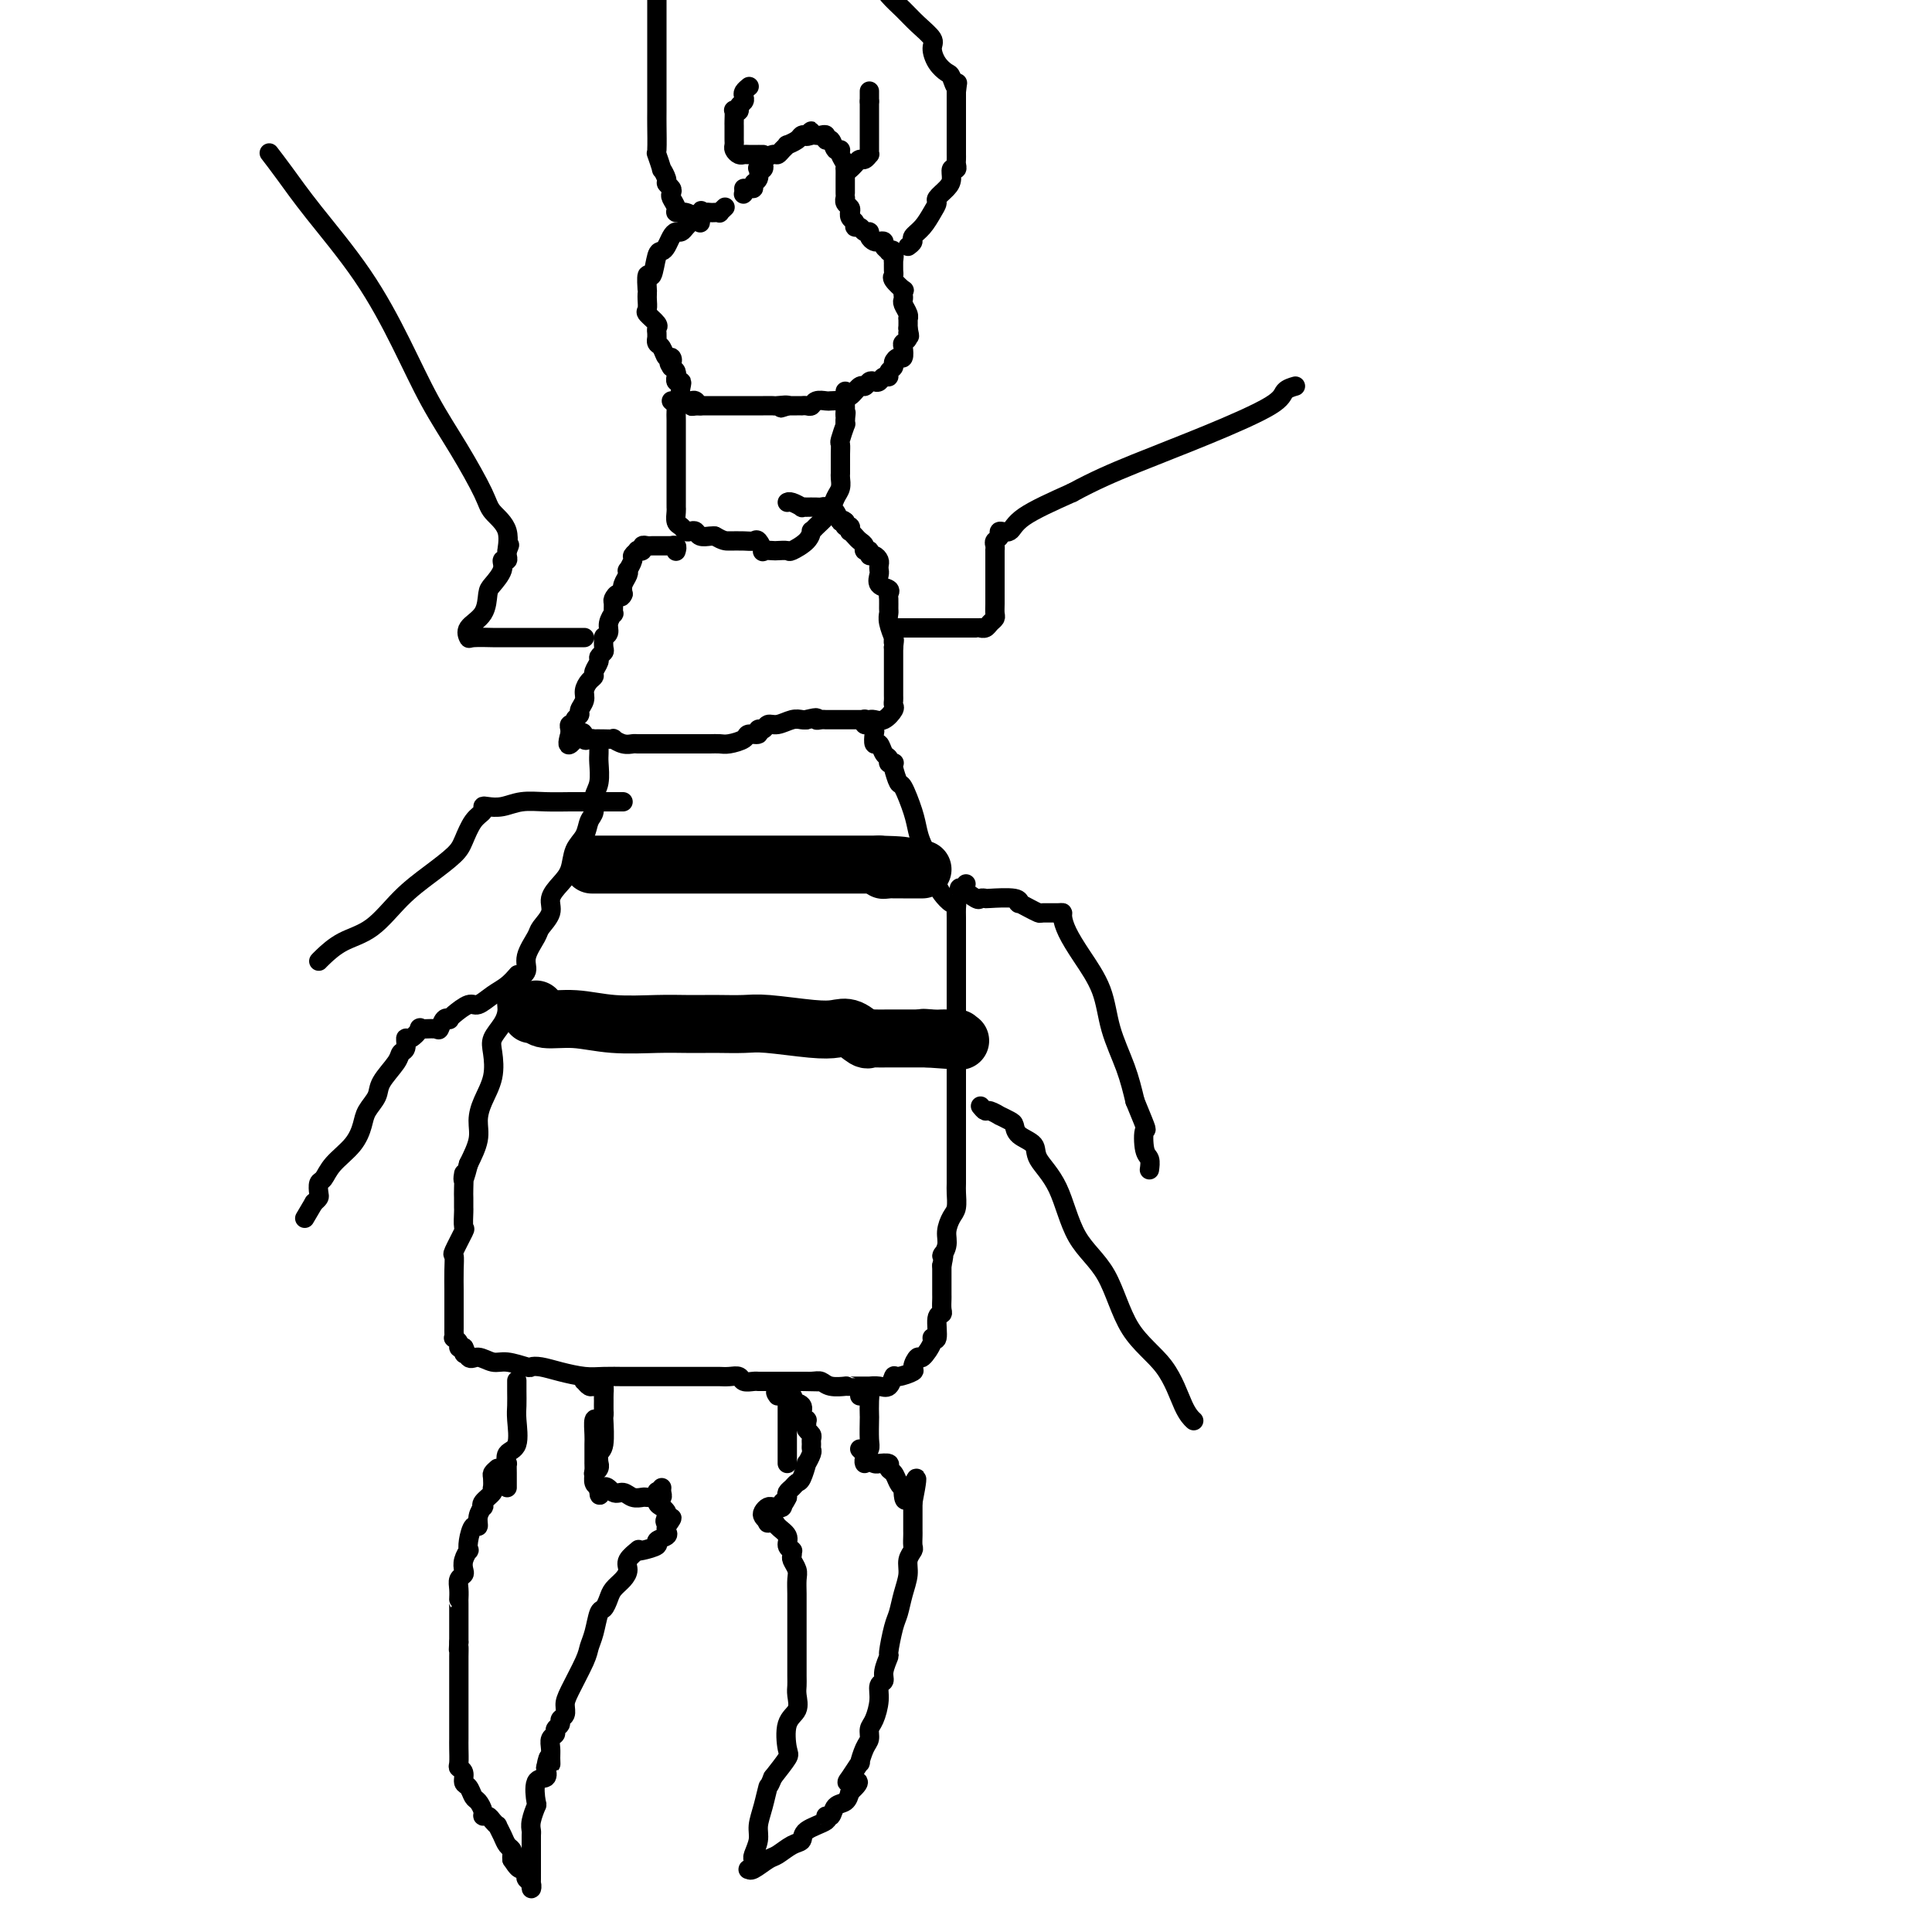<svg viewBox='0 0 400 400' version='1.1' xmlns='http://www.w3.org/2000/svg' xmlns:xlink='http://www.w3.org/1999/xlink'><g fill='none' stroke='#000000' stroke-width='4' stroke-linecap='round' stroke-linejoin='round'><path d='M154,39c0.022,0.390 0.043,0.781 0,1c-0.043,0.219 -0.151,0.267 0,0c0.151,-0.267 0.563,-0.850 1,-1c0.437,-0.150 0.901,0.131 1,0c0.099,-0.131 -0.166,-0.675 0,-1c0.166,-0.325 0.763,-0.430 1,-1c0.237,-0.570 0.114,-1.606 0,-2c-0.114,-0.394 -0.220,-0.148 0,0c0.220,0.148 0.766,0.198 1,0c0.234,-0.198 0.156,-0.644 0,-1c-0.156,-0.356 -0.391,-0.621 0,-1c0.391,-0.379 1.410,-0.871 2,-1c0.590,-0.129 0.753,0.106 1,0c0.247,-0.106 0.577,-0.554 1,-1c0.423,-0.446 0.939,-0.890 1,-1c0.061,-0.110 -0.334,0.115 0,0c0.334,-0.115 1.398,-0.569 2,-1c0.602,-0.431 0.744,-0.837 1,-1c0.256,-0.163 0.628,-0.081 1,0'/><path d='M167,28c1.964,-1.702 0.372,-0.457 0,0c-0.372,0.457 0.474,0.127 1,0c0.526,-0.127 0.733,-0.050 1,0c0.267,0.050 0.596,0.074 1,0c0.404,-0.074 0.883,-0.245 1,0c0.117,0.245 -0.127,0.905 0,1c0.127,0.095 0.626,-0.374 1,0c0.374,0.374 0.622,1.593 1,2c0.378,0.407 0.886,0.002 1,0c0.114,-0.002 -0.166,0.399 0,1c0.166,0.601 0.776,1.403 1,2c0.224,0.597 0.060,0.990 0,1c-0.060,0.010 -0.016,-0.361 0,0c0.016,0.361 0.005,1.455 0,2c-0.005,0.545 -0.002,0.541 0,1c0.002,0.459 0.004,1.380 0,2c-0.004,0.620 -0.015,0.940 0,1c0.015,0.060 0.056,-0.138 0,0c-0.056,0.138 -0.207,0.614 0,1c0.207,0.386 0.774,0.682 1,1c0.226,0.318 0.113,0.659 0,1'/><path d='M176,44c0.172,1.498 0.102,0.243 0,0c-0.102,-0.243 -0.235,0.527 0,1c0.235,0.473 0.837,0.648 1,1c0.163,0.352 -0.115,0.882 0,1c0.115,0.118 0.622,-0.175 1,0c0.378,0.175 0.626,0.818 1,1c0.374,0.182 0.875,-0.095 1,0c0.125,0.095 -0.125,0.564 0,1c0.125,0.436 0.626,0.838 1,1c0.374,0.162 0.621,0.082 1,0c0.379,-0.082 0.890,-0.168 1,0c0.110,0.168 -0.181,0.589 0,1c0.181,0.411 0.833,0.812 1,1c0.167,0.188 -0.152,0.162 0,0c0.152,-0.162 0.773,-0.461 1,0c0.227,0.461 0.059,1.680 0,2c-0.059,0.320 -0.008,-0.260 0,0c0.008,0.260 -0.026,1.361 0,2c0.026,0.639 0.112,0.815 0,1c-0.112,0.185 -0.422,0.378 0,1c0.422,0.622 1.576,1.671 2,2c0.424,0.329 0.117,-0.063 0,0c-0.117,0.063 -0.046,0.581 0,1c0.046,0.419 0.065,0.738 0,1c-0.065,0.262 -0.213,0.468 0,1c0.213,0.532 0.789,1.390 1,2c0.211,0.610 0.057,0.972 0,1c-0.057,0.028 -0.016,-0.278 0,0c0.016,0.278 0.008,1.139 0,2'/><path d='M188,68c0.603,2.655 0.110,1.294 0,1c-0.110,-0.294 0.164,0.481 0,1c-0.164,0.519 -0.766,0.783 -1,1c-0.234,0.217 -0.100,0.387 0,1c0.100,0.613 0.166,1.670 0,2c-0.166,0.330 -0.566,-0.065 -1,0c-0.434,0.065 -0.904,0.591 -1,1c-0.096,0.409 0.182,0.702 0,1c-0.182,0.298 -0.822,0.602 -1,1c-0.178,0.398 0.107,0.890 0,1c-0.107,0.110 -0.606,-0.162 -1,0c-0.394,0.162 -0.682,0.759 -1,1c-0.318,0.241 -0.666,0.125 -1,0c-0.334,-0.125 -0.654,-0.259 -1,0c-0.346,0.259 -0.719,0.910 -1,1c-0.281,0.090 -0.469,-0.382 -1,0c-0.531,0.382 -1.403,1.619 -2,2c-0.597,0.381 -0.918,-0.094 -1,0c-0.082,0.094 0.077,0.756 0,1c-0.077,0.244 -0.388,0.069 -1,0c-0.612,-0.069 -1.526,-0.033 -2,0c-0.474,0.033 -0.509,0.061 -1,0c-0.491,-0.061 -1.437,-0.213 -2,0c-0.563,0.213 -0.742,0.789 -1,1c-0.258,0.211 -0.594,0.057 -1,0c-0.406,-0.057 -0.882,-0.015 -1,0c-0.118,0.015 0.123,0.004 0,0c-0.123,-0.004 -0.610,-0.001 -1,0c-0.390,0.001 -0.683,0.000 -1,0c-0.317,-0.000 -0.659,-0.000 -1,0'/><path d='M163,84c-2.980,0.928 -0.430,0.249 0,0c0.430,-0.249 -1.261,-0.067 -2,0c-0.739,0.067 -0.526,0.018 -1,0c-0.474,-0.018 -1.637,-0.005 -2,0c-0.363,0.005 0.072,0.001 0,0c-0.072,-0.001 -0.653,-0.000 -1,0c-0.347,0.000 -0.460,0.000 -1,0c-0.540,-0.000 -1.506,-0.000 -2,0c-0.494,0.000 -0.514,0.000 -1,0c-0.486,-0.000 -1.436,-0.000 -2,0c-0.564,0.000 -0.743,0.000 -1,0c-0.257,-0.000 -0.594,-0.000 -1,0c-0.406,0.000 -0.883,0.000 -1,0c-0.117,-0.000 0.126,-0.000 0,0c-0.126,0.000 -0.621,0.000 -1,0c-0.379,-0.000 -0.640,-0.000 -1,0c-0.360,0.000 -0.817,0.000 -1,0c-0.183,-0.000 -0.091,-0.000 0,0'/><path d='M145,84c-3.023,0.061 -1.579,0.213 -1,0c0.579,-0.213 0.295,-0.791 0,-1c-0.295,-0.209 -0.601,-0.048 -1,0c-0.399,0.048 -0.890,-0.016 -1,0c-0.110,0.016 0.163,0.110 0,0c-0.163,-0.110 -0.762,-0.426 -1,-1c-0.238,-0.574 -0.117,-1.407 0,-2c0.117,-0.593 0.228,-0.946 0,-1c-0.228,-0.054 -0.796,0.193 -1,0c-0.204,-0.193 -0.044,-0.825 0,-1c0.044,-0.175 -0.027,0.107 0,0c0.027,-0.107 0.150,-0.602 0,-1c-0.150,-0.398 -0.575,-0.699 -1,-1'/><path d='M139,76c-0.941,-1.396 -0.294,-0.884 0,-1c0.294,-0.116 0.237,-0.858 0,-1c-0.237,-0.142 -0.652,0.317 -1,0c-0.348,-0.317 -0.629,-1.408 -1,-2c-0.371,-0.592 -0.832,-0.684 -1,-1c-0.168,-0.316 -0.043,-0.857 0,-1c0.043,-0.143 0.004,0.112 0,0c-0.004,-0.112 0.027,-0.592 0,-1c-0.027,-0.408 -0.112,-0.743 0,-1c0.112,-0.257 0.422,-0.436 0,-1c-0.422,-0.564 -1.577,-1.515 -2,-2c-0.423,-0.485 -0.113,-0.505 0,-1c0.113,-0.495 0.029,-1.466 0,-2c-0.029,-0.534 -0.005,-0.633 0,-1c0.005,-0.367 -0.010,-1.002 0,-1c0.010,0.002 0.044,0.642 0,0c-0.044,-0.642 -0.167,-2.566 0,-3c0.167,-0.434 0.622,0.623 1,0c0.378,-0.623 0.679,-2.927 1,-4c0.321,-1.073 0.663,-0.914 1,-1c0.337,-0.086 0.668,-0.418 1,-1c0.332,-0.582 0.666,-1.413 1,-2c0.334,-0.587 0.667,-0.931 1,-1c0.333,-0.069 0.667,0.136 1,0c0.333,-0.136 0.667,-0.614 1,-1c0.333,-0.386 0.667,-0.682 1,-1c0.333,-0.318 0.667,-0.659 1,-1'/><path d='M144,45c1.726,-2.083 1.041,-1.290 1,-1c-0.041,0.290 0.562,0.079 1,0c0.438,-0.079 0.709,-0.025 1,0c0.291,0.025 0.600,0.020 1,0c0.400,-0.020 0.891,-0.057 1,0c0.109,0.057 -0.163,0.208 0,0c0.163,-0.208 0.761,-0.774 1,-1c0.239,-0.226 0.120,-0.113 0,0'/><path d='M158,32c-0.477,0.000 -0.954,0.001 -1,0c-0.046,-0.001 0.338,-0.003 0,0c-0.338,0.003 -1.397,0.012 -2,0c-0.603,-0.012 -0.750,-0.045 -1,0c-0.250,0.045 -0.603,0.167 -1,0c-0.397,-0.167 -0.838,-0.622 -1,-1c-0.162,-0.378 -0.043,-0.679 0,-1c0.043,-0.321 0.012,-0.662 0,-1c-0.012,-0.338 -0.003,-0.672 0,-1c0.003,-0.328 -0.000,-0.648 0,-1c0.000,-0.352 0.004,-0.734 0,-1c-0.004,-0.266 -0.016,-0.414 0,-1c0.016,-0.586 0.061,-1.610 0,-2c-0.061,-0.390 -0.226,-0.146 0,0c0.226,0.146 0.844,0.194 1,0c0.156,-0.194 -0.151,-0.630 0,-1c0.151,-0.370 0.759,-0.674 1,-1c0.241,-0.326 0.116,-0.675 0,-1c-0.116,-0.325 -0.224,-0.626 0,-1c0.224,-0.374 0.778,-0.821 1,-1c0.222,-0.179 0.111,-0.089 0,0'/><path d='M176,35c-0.089,0.081 -0.178,0.161 0,0c0.178,-0.161 0.622,-0.565 1,-1c0.378,-0.435 0.690,-0.903 1,-1c0.310,-0.097 0.619,0.177 1,0c0.381,-0.177 0.834,-0.806 1,-1c0.166,-0.194 0.044,0.045 0,0c-0.044,-0.045 -0.012,-0.374 0,-1c0.012,-0.626 0.003,-1.548 0,-2c-0.003,-0.452 -0.001,-0.435 0,-1c0.001,-0.565 0.000,-1.712 0,-2c-0.000,-0.288 -0.000,0.284 0,0c0.000,-0.284 0.000,-1.423 0,-2c-0.000,-0.577 -0.000,-0.594 0,-1c0.000,-0.406 0.000,-1.203 0,-2'/><path d='M180,21c0.000,-1.714 0.000,-1.000 0,-1c0.000,-0.000 0.000,-0.714 0,-1c0.000,-0.286 0.000,-0.143 0,0'/><path d='M188,51c0.470,-0.350 0.939,-0.699 1,-1c0.061,-0.301 -0.287,-0.552 0,-1c0.287,-0.448 1.208,-1.093 2,-2c0.792,-0.907 1.456,-2.077 2,-3c0.544,-0.923 0.968,-1.600 1,-2c0.032,-0.400 -0.327,-0.523 0,-1c0.327,-0.477 1.342,-1.308 2,-2c0.658,-0.692 0.961,-1.246 1,-2c0.039,-0.754 -0.186,-1.709 0,-2c0.186,-0.291 0.782,0.080 1,0c0.218,-0.080 0.058,-0.613 0,-1c-0.058,-0.387 -0.016,-0.628 0,-1c0.016,-0.372 0.004,-0.876 0,-1c-0.004,-0.124 -0.001,0.133 0,0c0.001,-0.133 0.000,-0.655 0,-1c-0.000,-0.345 -0.000,-0.512 0,-1c0.000,-0.488 0.000,-1.297 0,-2c-0.000,-0.703 -0.000,-1.301 0,-2c0.000,-0.699 0.000,-1.499 0,-2c-0.000,-0.501 -0.000,-0.701 0,-1c0.000,-0.299 0.000,-0.696 0,-1c-0.000,-0.304 -0.000,-0.515 0,-1c0.000,-0.485 0.000,-1.242 0,-2'/><path d='M198,19c0.361,-3.210 0.264,-1.234 0,-1c-0.264,0.234 -0.695,-1.273 -1,-2c-0.305,-0.727 -0.483,-0.673 -1,-1c-0.517,-0.327 -1.373,-1.035 -2,-2c-0.627,-0.965 -1.025,-2.187 -1,-3c0.025,-0.813 0.474,-1.218 0,-2c-0.474,-0.782 -1.869,-1.942 -3,-3c-1.131,-1.058 -1.997,-2.016 -3,-3c-1.003,-0.984 -2.144,-1.996 -3,-3c-0.856,-1.004 -1.428,-2.002 -2,-3'/><path d='M145,46c-0.019,0.122 -0.037,0.243 0,0c0.037,-0.243 0.130,-0.852 0,-1c-0.130,-0.148 -0.483,0.164 -1,0c-0.517,-0.164 -1.196,-0.803 -2,-1c-0.804,-0.197 -1.731,0.050 -2,0c-0.269,-0.050 0.120,-0.395 0,-1c-0.120,-0.605 -0.749,-1.470 -1,-2c-0.251,-0.530 -0.124,-0.725 0,-1c0.124,-0.275 0.244,-0.631 0,-1c-0.244,-0.369 -0.854,-0.751 -1,-1c-0.146,-0.249 0.171,-0.363 0,-1c-0.171,-0.637 -0.830,-1.796 -1,-2c-0.170,-0.204 0.151,0.545 0,0c-0.151,-0.545 -0.772,-2.386 -1,-3c-0.228,-0.614 -0.061,-0.001 0,-1c0.061,-0.999 0.016,-3.610 0,-5c-0.016,-1.390 -0.004,-1.558 0,-3c0.004,-1.442 0.001,-4.157 0,-6c-0.001,-1.843 -0.000,-2.814 0,-5c0.000,-2.186 0.000,-5.589 0,-8c-0.000,-2.411 -0.000,-3.832 0,-5c0.000,-1.168 0.000,-2.084 0,-3'/><path d='M139,83c0.423,0.351 0.845,0.702 1,1c0.155,0.298 0.041,0.542 0,1c-0.041,0.458 -0.011,1.131 0,2c0.011,0.869 0.003,1.935 0,3c-0.003,1.065 -0.001,2.130 0,3c0.001,0.870 0.000,1.547 0,2c-0.000,0.453 -0.000,0.684 0,1c0.000,0.316 0.000,0.718 0,1c-0.000,0.282 0.000,0.442 0,1c-0.000,0.558 -0.000,1.512 0,2c0.000,0.488 0.000,0.511 0,1c-0.000,0.489 -0.001,1.444 0,2c0.001,0.556 0.003,0.712 0,1c-0.003,0.288 -0.012,0.708 0,1c0.012,0.292 0.045,0.457 0,1c-0.045,0.543 -0.166,1.465 0,2c0.166,0.535 0.621,0.683 1,1c0.379,0.317 0.683,0.803 1,1c0.317,0.197 0.649,0.105 1,0c0.351,-0.105 0.723,-0.224 1,0c0.277,0.224 0.459,0.791 1,1c0.541,0.209 1.440,0.060 2,0c0.560,-0.060 0.780,-0.030 1,0'/><path d='M148,111c1.765,1.002 2.176,1.008 3,1c0.824,-0.008 2.061,-0.030 3,0c0.939,0.030 1.579,0.113 2,0c0.421,-0.113 0.622,-0.423 1,0c0.378,0.423 0.932,1.577 1,2c0.068,0.423 -0.349,0.115 0,0c0.349,-0.115 1.463,-0.036 2,0c0.537,0.036 0.498,0.030 1,0c0.502,-0.030 1.546,-0.085 2,0c0.454,0.085 0.320,0.308 1,0c0.680,-0.308 2.176,-1.147 3,-2c0.824,-0.853 0.978,-1.720 1,-2c0.022,-0.280 -0.086,0.026 0,0c0.086,-0.026 0.366,-0.384 1,-1c0.634,-0.616 1.623,-1.492 2,-2c0.377,-0.508 0.143,-0.650 0,-1c-0.143,-0.350 -0.196,-0.910 0,-1c0.196,-0.090 0.641,0.288 1,0c0.359,-0.288 0.632,-1.243 1,-2c0.368,-0.757 0.831,-1.317 1,-2c0.169,-0.683 0.045,-1.488 0,-2c-0.045,-0.512 -0.012,-0.731 0,-1c0.012,-0.269 0.004,-0.587 0,-1c-0.004,-0.413 -0.002,-0.920 0,-1c0.002,-0.080 0.004,0.268 0,0c-0.004,-0.268 -0.015,-1.153 0,-2c0.015,-0.847 0.057,-1.655 0,-2c-0.057,-0.345 -0.211,-0.226 0,-1c0.211,-0.774 0.788,-2.439 1,-3c0.212,-0.561 0.061,-0.017 0,0c-0.061,0.017 -0.030,-0.491 0,-1'/><path d='M175,87c0.309,-2.653 0.083,-1.284 0,-1c-0.083,0.284 -0.022,-0.515 0,-1c0.022,-0.485 0.006,-0.655 0,-1c-0.006,-0.345 -0.002,-0.863 0,-1c0.002,-0.137 0.000,0.108 0,0c-0.000,-0.108 -0.000,-0.567 0,-1c0.000,-0.433 0.000,-0.838 0,-1c-0.000,-0.162 -0.000,-0.081 0,0'/><path d='M140,114c-0.034,0.113 -0.068,0.226 0,0c0.068,-0.226 0.239,-0.793 0,-1c-0.239,-0.207 -0.886,-0.056 -1,0c-0.114,0.056 0.306,0.015 0,0c-0.306,-0.015 -1.339,-0.004 -2,0c-0.661,0.004 -0.952,-0.000 -1,0c-0.048,0.000 0.146,0.004 0,0c-0.146,-0.004 -0.632,-0.015 -1,0c-0.368,0.015 -0.619,0.056 -1,0c-0.381,-0.056 -0.891,-0.208 -1,0c-0.109,0.208 0.182,0.775 0,1c-0.182,0.225 -0.837,0.106 -1,0c-0.163,-0.106 0.166,-0.201 0,0c-0.166,0.201 -0.828,0.697 -1,1c-0.172,0.303 0.146,0.413 0,1c-0.146,0.587 -0.757,1.652 -1,2c-0.243,0.348 -0.117,-0.020 0,0c0.117,0.020 0.224,0.428 0,1c-0.224,0.572 -0.778,1.306 -1,2c-0.222,0.694 -0.111,1.347 0,2'/><path d='M129,123c-0.475,1.184 -0.662,0.144 -1,0c-0.338,-0.144 -0.827,0.608 -1,1c-0.173,0.392 -0.031,0.423 0,1c0.031,0.577 -0.048,1.699 0,2c0.048,0.301 0.223,-0.220 0,0c-0.223,0.220 -0.844,1.182 -1,2c-0.156,0.818 0.154,1.494 0,2c-0.154,0.506 -0.772,0.842 -1,1c-0.228,0.158 -0.065,0.137 0,0c0.065,-0.137 0.033,-0.388 0,0c-0.033,0.388 -0.065,1.417 0,2c0.065,0.583 0.228,0.720 0,1c-0.228,0.280 -0.849,0.704 -1,1c-0.151,0.296 0.166,0.463 0,1c-0.166,0.537 -0.814,1.442 -1,2c-0.186,0.558 0.090,0.769 0,1c-0.090,0.231 -0.545,0.482 -1,1c-0.455,0.518 -0.911,1.304 -1,2c-0.089,0.696 0.187,1.301 0,2c-0.187,0.699 -0.839,1.493 -1,2c-0.161,0.507 0.167,0.727 0,1c-0.167,0.273 -0.829,0.598 -1,1c-0.171,0.402 0.150,0.881 0,1c-0.150,0.119 -0.771,-0.122 -1,0c-0.229,0.122 -0.065,0.606 0,1c0.065,0.394 0.033,0.697 0,1'/><path d='M118,152c-1.298,4.426 0.957,0.990 2,0c1.043,-0.990 0.873,0.467 1,1c0.127,0.533 0.550,0.143 1,0c0.450,-0.143 0.928,-0.039 1,0c0.072,0.039 -0.262,0.014 0,0c0.262,-0.014 1.121,-0.018 2,0c0.879,0.018 1.779,0.057 2,0c0.221,-0.057 -0.236,-0.212 0,0c0.236,0.212 1.165,0.789 2,1c0.835,0.211 1.575,0.057 2,0c0.425,-0.057 0.534,-0.015 1,0c0.466,0.015 1.289,0.004 2,0c0.711,-0.004 1.311,-0.001 2,0c0.689,0.001 1.469,0.000 2,0c0.531,-0.000 0.814,-0.000 1,0c0.186,0.000 0.277,-0.000 1,0c0.723,0.000 2.079,0.001 3,0c0.921,-0.001 1.406,-0.003 2,0c0.594,0.003 1.295,0.011 2,0c0.705,-0.011 1.412,-0.040 2,0c0.588,0.040 1.057,0.150 2,0c0.943,-0.150 2.361,-0.561 3,-1c0.639,-0.439 0.499,-0.906 1,-1c0.501,-0.094 1.642,0.186 2,0c0.358,-0.186 -0.066,-0.838 0,-1c0.066,-0.162 0.623,0.167 1,0c0.377,-0.167 0.573,-0.829 1,-1c0.427,-0.171 1.083,0.150 2,0c0.917,-0.150 2.093,-0.771 3,-1c0.907,-0.229 1.545,-0.065 2,0c0.455,0.065 0.728,0.033 1,0'/><path d='M167,149c2.880,-0.774 2.081,-0.207 2,0c-0.081,0.207 0.555,0.056 1,0c0.445,-0.056 0.698,-0.015 1,0c0.302,0.015 0.655,0.004 1,0c0.345,-0.004 0.684,-0.001 1,0c0.316,0.001 0.608,0.000 1,0c0.392,-0.000 0.882,-0.000 1,0c0.118,0.000 -0.137,0.000 0,0c0.137,-0.000 0.666,-0.001 1,0c0.334,0.001 0.473,0.002 1,0c0.527,-0.002 1.441,-0.007 2,0c0.559,0.007 0.763,0.027 1,0c0.237,-0.027 0.508,-0.102 1,0c0.492,0.102 1.204,0.379 2,0c0.796,-0.379 1.678,-1.414 2,-2c0.322,-0.586 0.086,-0.721 0,-1c-0.086,-0.279 -0.023,-0.700 0,-1c0.023,-0.300 0.006,-0.478 0,-1c-0.006,-0.522 -0.002,-1.387 0,-2c0.002,-0.613 0.000,-0.976 0,-1c-0.000,-0.024 -0.000,0.289 0,0c0.000,-0.289 0.000,-1.181 0,-2c-0.000,-0.819 -0.000,-1.567 0,-2c0.000,-0.433 0.000,-0.552 0,-1c-0.000,-0.448 -0.000,-1.224 0,-2'/><path d='M185,134c0.308,-2.489 0.079,-1.212 0,-1c-0.079,0.212 -0.007,-0.640 0,-1c0.007,-0.360 -0.051,-0.228 0,0c0.051,0.228 0.210,0.552 0,0c-0.210,-0.552 -0.789,-1.979 -1,-3c-0.211,-1.021 -0.055,-1.636 0,-2c0.055,-0.364 0.007,-0.478 0,-1c-0.007,-0.522 0.026,-1.453 0,-2c-0.026,-0.547 -0.112,-0.710 0,-1c0.112,-0.290 0.422,-0.708 0,-1c-0.422,-0.292 -1.576,-0.459 -2,-1c-0.424,-0.541 -0.116,-1.455 0,-2c0.116,-0.545 0.041,-0.719 0,-1c-0.041,-0.281 -0.048,-0.668 0,-1c0.048,-0.332 0.153,-0.610 0,-1c-0.153,-0.390 -0.562,-0.892 -1,-1c-0.438,-0.108 -0.905,0.178 -1,0c-0.095,-0.178 0.182,-0.821 0,-1c-0.182,-0.179 -0.823,0.106 -1,0c-0.177,-0.106 0.110,-0.602 0,-1c-0.110,-0.398 -0.617,-0.699 -1,-1c-0.383,-0.301 -0.642,-0.602 -1,-1c-0.358,-0.398 -0.814,-0.894 -1,-1c-0.186,-0.106 -0.101,0.178 0,0c0.101,-0.178 0.220,-0.817 0,-1c-0.220,-0.183 -0.777,0.091 -1,0c-0.223,-0.091 -0.111,-0.545 0,-1'/><path d='M175,108c-1.106,-0.963 -0.870,0.131 -1,0c-0.130,-0.131 -0.627,-1.485 -1,-2c-0.373,-0.515 -0.624,-0.191 -1,0c-0.376,0.191 -0.879,0.247 -1,0c-0.121,-0.247 0.141,-0.798 0,-1c-0.141,-0.202 -0.683,-0.054 -1,0c-0.317,0.054 -0.409,0.016 -1,0c-0.591,-0.016 -1.682,-0.008 -2,0c-0.318,0.008 0.135,0.016 0,0c-0.135,-0.016 -0.859,-0.057 -1,0c-0.141,0.057 0.303,0.211 0,0c-0.303,-0.211 -1.351,-0.788 -2,-1c-0.649,-0.212 -0.900,-0.061 -1,0c-0.100,0.061 -0.050,0.030 0,0'/><path d='M124,154c-0.002,-0.193 -0.005,-0.387 0,0c0.005,0.387 0.016,1.353 0,2c-0.016,0.647 -0.060,0.973 0,2c0.060,1.027 0.224,2.754 0,4c-0.224,1.246 -0.838,2.012 -1,3c-0.162,0.988 0.126,2.197 0,3c-0.126,0.803 -0.666,1.201 -1,2c-0.334,0.799 -0.462,1.999 -1,3c-0.538,1.001 -1.487,1.804 -2,3c-0.513,1.196 -0.589,2.786 -1,4c-0.411,1.214 -1.155,2.053 -2,3c-0.845,0.947 -1.789,2.003 -2,3c-0.211,0.997 0.313,1.933 0,3c-0.313,1.067 -1.462,2.263 -2,3c-0.538,0.737 -0.463,1.015 -1,2c-0.537,0.985 -1.684,2.675 -2,4c-0.316,1.325 0.201,2.283 0,3c-0.201,0.717 -1.119,1.193 -2,2c-0.881,0.807 -1.725,1.947 -2,3c-0.275,1.053 0.019,2.020 0,3c-0.019,0.980 -0.351,1.973 -1,3c-0.649,1.027 -1.614,2.087 -2,3c-0.386,0.913 -0.193,1.678 0,3c0.193,1.322 0.386,3.202 0,5c-0.386,1.798 -1.351,3.513 -2,5c-0.649,1.487 -0.982,2.747 -1,4c-0.018,1.253 0.281,2.501 0,4c-0.281,1.499 -1.140,3.250 -2,5'/><path d='M97,241c-1.464,5.709 -1.124,2.483 -1,2c0.124,-0.483 0.033,1.777 0,3c-0.033,1.223 -0.007,1.410 0,2c0.007,0.590 -0.006,1.584 0,2c0.006,0.416 0.030,0.253 0,1c-0.030,0.747 -0.113,2.404 0,3c0.113,0.596 0.423,0.132 0,1c-0.423,0.868 -1.577,3.068 -2,4c-0.423,0.932 -0.113,0.596 0,1c0.113,0.404 0.030,1.547 0,3c-0.030,1.453 -0.008,3.215 0,4c0.008,0.785 0.002,0.591 0,1c-0.002,0.409 -0.001,1.419 0,2c0.001,0.581 0.000,0.733 0,1c-0.000,0.267 -0.000,0.649 0,1c0.000,0.351 0.000,0.673 0,1c-0.000,0.327 -0.001,0.661 0,1c0.001,0.339 0.004,0.682 0,1c-0.004,0.318 -0.016,0.611 0,1c0.016,0.389 0.060,0.875 0,1c-0.060,0.125 -0.222,-0.111 0,0c0.222,0.111 0.829,0.568 1,1c0.171,0.432 -0.094,0.838 0,1c0.094,0.162 0.547,0.081 1,0'/><path d='M96,279c0.270,2.968 -0.053,0.388 0,0c0.053,-0.388 0.484,1.416 1,2c0.516,0.584 1.118,-0.054 2,0c0.882,0.054 2.045,0.798 3,1c0.955,0.202 1.703,-0.139 3,0c1.297,0.139 3.144,0.759 4,1c0.856,0.241 0.720,0.103 1,0c0.280,-0.103 0.975,-0.171 2,0c1.025,0.171 2.380,0.582 4,1c1.620,0.418 3.505,0.844 5,1c1.495,0.156 2.599,0.042 4,0c1.401,-0.042 3.097,-0.011 4,0c0.903,0.011 1.011,0.003 2,0c0.989,-0.003 2.859,-0.001 4,0c1.141,0.001 1.552,0.000 2,0c0.448,-0.000 0.931,-0.000 2,0c1.069,0.000 2.723,0.000 4,0c1.277,-0.000 2.177,-0.001 3,0c0.823,0.001 1.567,0.004 2,0c0.433,-0.004 0.553,-0.015 1,0c0.447,0.015 1.219,0.057 2,0c0.781,-0.057 1.570,-0.211 2,0c0.430,0.211 0.501,0.789 1,1c0.499,0.211 1.428,0.057 2,0c0.572,-0.057 0.788,-0.015 1,0c0.212,0.015 0.419,0.004 1,0c0.581,-0.004 1.537,-0.001 2,0c0.463,0.001 0.433,0.000 1,0c0.567,-0.000 1.729,-0.000 2,0c0.271,0.000 -0.351,0.000 0,0c0.351,-0.000 1.676,-0.000 3,0'/><path d='M166,286c7.155,0.150 2.541,0.026 1,0c-1.541,-0.026 -0.011,0.046 1,0c1.011,-0.046 1.503,-0.208 2,0c0.497,0.208 0.998,0.788 2,1c1.002,0.212 2.506,0.057 3,0c0.494,-0.057 -0.023,-0.015 0,0c0.023,0.015 0.585,0.004 1,0c0.415,-0.004 0.684,-0.001 1,0c0.316,0.001 0.679,-0.000 1,0c0.321,0.000 0.600,0.002 1,0c0.400,-0.002 0.920,-0.008 1,0c0.080,0.008 -0.279,0.031 0,0c0.279,-0.031 1.197,-0.117 2,0c0.803,0.117 1.493,0.436 2,0c0.507,-0.436 0.833,-1.628 1,-2c0.167,-0.372 0.176,0.075 1,0c0.824,-0.075 2.463,-0.671 3,-1c0.537,-0.329 -0.029,-0.390 0,-1c0.029,-0.610 0.653,-1.767 1,-2c0.347,-0.233 0.418,0.459 1,0c0.582,-0.459 1.676,-2.070 2,-3c0.324,-0.930 -0.124,-1.179 0,-1c0.124,0.179 0.818,0.787 1,0c0.182,-0.787 -0.147,-2.970 0,-4c0.147,-1.030 0.772,-0.909 1,-1c0.228,-0.091 0.061,-0.394 0,-1c-0.061,-0.606 -0.016,-1.513 0,-2c0.016,-0.487 0.004,-0.553 0,-1c-0.004,-0.447 -0.001,-1.274 0,-2c0.001,-0.726 0.000,-1.350 0,-2c-0.000,-0.650 -0.000,-1.325 0,-2'/><path d='M195,262c0.864,-3.772 0.025,-2.203 0,-2c-0.025,0.203 0.764,-0.961 1,-2c0.236,-1.039 -0.080,-1.954 0,-3c0.080,-1.046 0.557,-2.224 1,-3c0.443,-0.776 0.851,-1.152 1,-2c0.149,-0.848 0.040,-2.169 0,-3c-0.040,-0.831 -0.011,-1.170 0,-2c0.011,-0.830 0.003,-2.149 0,-3c-0.003,-0.851 -0.001,-1.234 0,-2c0.001,-0.766 0.000,-1.915 0,-3c-0.000,-1.085 -0.000,-2.105 0,-3c0.000,-0.895 0.000,-1.663 0,-2c-0.000,-0.337 -0.000,-0.241 0,-1c0.000,-0.759 0.000,-2.373 0,-3c-0.000,-0.627 -0.000,-0.265 0,-1c0.000,-0.735 0.000,-2.565 0,-4c-0.000,-1.435 -0.000,-2.474 0,-4c0.000,-1.526 0.000,-3.538 0,-5c-0.000,-1.462 -0.000,-2.372 0,-4c0.000,-1.628 0.000,-3.973 0,-6c-0.000,-2.027 -0.000,-3.737 0,-5c0.000,-1.263 0.001,-2.080 0,-3c-0.001,-0.920 -0.002,-1.944 0,-3c0.002,-1.056 0.008,-2.146 0,-3c-0.008,-0.854 -0.029,-1.474 0,-2c0.029,-0.526 0.110,-0.959 0,-1c-0.110,-0.041 -0.411,0.309 -1,0c-0.589,-0.309 -1.467,-1.279 -2,-2c-0.533,-0.721 -0.720,-1.194 -1,-2c-0.280,-0.806 -0.651,-1.945 -1,-3c-0.349,-1.055 -0.674,-2.028 -1,-3'/><path d='M192,177c-1.350,-2.517 -1.724,-3.809 -2,-5c-0.276,-1.191 -0.452,-2.281 -1,-4c-0.548,-1.719 -1.466,-4.069 -2,-5c-0.534,-0.931 -0.683,-0.445 -1,-1c-0.317,-0.555 -0.802,-2.152 -1,-3c-0.198,-0.848 -0.109,-0.947 0,-1c0.109,-0.053 0.237,-0.061 0,0c-0.237,0.061 -0.838,0.190 -1,0c-0.162,-0.190 0.114,-0.699 0,-1c-0.114,-0.301 -0.618,-0.395 -1,-1c-0.382,-0.605 -0.641,-1.721 -1,-2c-0.359,-0.279 -0.818,0.280 -1,0c-0.182,-0.280 -0.087,-1.399 0,-2c0.087,-0.601 0.167,-0.683 0,-1c-0.167,-0.317 -0.581,-0.870 -1,-1c-0.419,-0.130 -0.844,0.161 -1,0c-0.156,-0.161 -0.042,-0.774 0,-1c0.042,-0.226 0.012,-0.065 0,0c-0.012,0.065 -0.006,0.032 0,0'/><path d='M107,286c0.001,-0.150 0.002,-0.300 0,0c-0.002,0.300 -0.008,1.049 0,2c0.008,0.951 0.030,2.105 0,3c-0.030,0.895 -0.113,1.530 0,3c0.113,1.470 0.423,3.774 0,5c-0.423,1.226 -1.577,1.375 -2,2c-0.423,0.625 -0.113,1.725 0,2c0.113,0.275 0.030,-0.277 0,0c-0.030,0.277 -0.008,1.381 0,2c0.008,0.619 0.002,0.754 0,1c-0.002,0.246 -0.001,0.605 0,1c0.001,0.395 0.000,0.827 0,1c-0.000,0.173 -0.000,0.086 0,0'/><path d='M125,286c0.001,-0.360 0.001,-0.720 0,0c-0.001,0.720 -0.004,2.520 0,4c0.004,1.480 0.015,2.639 0,3c-0.015,0.361 -0.057,-0.076 0,1c0.057,1.076 0.212,3.664 0,5c-0.212,1.336 -0.793,1.419 -1,2c-0.207,0.581 -0.042,1.658 0,2c0.042,0.342 -0.040,-0.053 0,0c0.040,0.053 0.203,0.553 0,1c-0.203,0.447 -0.772,0.842 -1,1c-0.228,0.158 -0.114,0.079 0,0'/><path d='M122,286c-0.399,0.031 -0.798,0.061 -1,0c-0.202,-0.061 -0.208,-0.214 0,0c0.208,0.214 0.630,0.797 1,1c0.370,0.203 0.688,0.028 1,0c0.312,-0.028 0.619,0.090 1,0c0.381,-0.090 0.835,-0.390 1,0c0.165,0.390 0.042,1.468 0,2c-0.042,0.532 -0.001,0.518 0,1c0.001,0.482 -0.038,1.460 0,2c0.038,0.540 0.154,0.643 0,1c-0.154,0.357 -0.577,0.968 -1,1c-0.423,0.032 -0.845,-0.513 -1,0c-0.155,0.513 -0.041,2.085 0,3c0.041,0.915 0.011,1.172 0,2c-0.011,0.828 -0.003,2.228 0,3c0.003,0.772 -0.000,0.918 0,1c0.000,0.082 0.003,0.102 0,0c-0.003,-0.102 -0.011,-0.326 0,0c0.011,0.326 0.041,1.203 0,2c-0.041,0.797 -0.155,1.513 0,2c0.155,0.487 0.577,0.743 1,1'/><path d='M124,308c-0.024,3.184 0.417,0.643 1,0c0.583,-0.643 1.307,0.612 2,1c0.693,0.388 1.356,-0.092 2,0c0.644,0.092 1.268,0.757 2,1c0.732,0.243 1.573,0.066 2,0c0.427,-0.066 0.440,-0.020 1,0c0.560,0.020 1.667,0.016 2,0c0.333,-0.016 -0.107,-0.043 0,0c0.107,0.043 0.761,0.156 1,0c0.239,-0.156 0.064,-0.580 0,-1c-0.064,-0.420 -0.018,-0.834 0,-1c0.018,-0.166 0.009,-0.083 0,0'/><path d='M103,304c-0.421,0.371 -0.843,0.743 -1,1c-0.157,0.257 -0.050,0.401 0,1c0.050,0.599 0.041,1.653 0,2c-0.041,0.347 -0.115,-0.014 0,0c0.115,0.014 0.419,0.401 0,1c-0.419,0.599 -1.562,1.408 -2,2c-0.438,0.592 -0.173,0.965 0,1c0.173,0.035 0.253,-0.269 0,0c-0.253,0.269 -0.839,1.109 -1,2c-0.161,0.891 0.101,1.831 0,2c-0.101,0.169 -0.567,-0.432 -1,0c-0.433,0.432 -0.834,1.898 -1,3c-0.166,1.102 -0.096,1.839 0,2c0.096,0.161 0.218,-0.256 0,0c-0.218,0.256 -0.776,1.184 -1,2c-0.224,0.816 -0.112,1.519 0,2c0.112,0.481 0.226,0.741 0,1c-0.226,0.259 -0.793,0.516 -1,1c-0.207,0.484 -0.056,1.196 0,2c0.056,0.804 0.015,1.702 0,2c-0.015,0.298 -0.004,-0.004 0,0c0.004,0.004 0.001,0.315 0,1c-0.001,0.685 -0.000,1.745 0,2c0.000,0.255 0.000,-0.296 0,0c-0.000,0.296 -0.000,1.440 0,2c0.000,0.560 0.000,0.535 0,1c-0.000,0.465 -0.000,1.418 0,2c0.000,0.582 0.000,0.791 0,1'/><path d='M95,340c-0.155,2.745 -0.041,1.107 0,1c0.041,-0.107 0.011,1.319 0,2c-0.011,0.681 -0.003,0.619 0,1c0.003,0.381 0.001,1.204 0,2c-0.001,0.796 -0.000,1.564 0,2c0.000,0.436 0.000,0.539 0,1c-0.000,0.461 -0.000,1.279 0,2c0.000,0.721 0.000,1.344 0,2c-0.000,0.656 -0.000,1.343 0,2c0.000,0.657 0.000,1.283 0,2c-0.000,0.717 -0.001,1.526 0,2c0.001,0.474 0.004,0.612 0,1c-0.004,0.388 -0.016,1.025 0,2c0.016,0.975 0.060,2.288 0,3c-0.060,0.712 -0.223,0.825 0,1c0.223,0.175 0.833,0.413 1,1c0.167,0.587 -0.109,1.523 0,2c0.109,0.477 0.603,0.496 1,1c0.397,0.504 0.698,1.493 1,2c0.302,0.507 0.605,0.531 1,1c0.395,0.469 0.880,1.384 1,2c0.120,0.616 -0.126,0.934 0,1c0.126,0.066 0.625,-0.120 1,0c0.375,0.120 0.625,0.547 1,1c0.375,0.453 0.875,0.933 1,1c0.125,0.067 -0.124,-0.280 0,0c0.124,0.280 0.622,1.188 1,2c0.378,0.812 0.637,1.527 1,2c0.363,0.473 0.828,0.704 1,1c0.172,0.296 0.049,0.656 0,1c-0.049,0.344 -0.025,0.672 0,1'/><path d='M106,385c2.095,3.272 1.833,1.454 2,1c0.167,-0.454 0.763,0.458 1,1c0.237,0.542 0.116,0.714 0,1c-0.116,0.286 -0.227,0.688 0,1c0.227,0.312 0.793,0.536 1,1c0.207,0.464 0.055,1.170 0,1c-0.055,-0.170 -0.015,-1.214 0,-2c0.015,-0.786 0.004,-1.314 0,-2c-0.004,-0.686 -0.001,-1.531 0,-2c0.001,-0.469 -0.001,-0.561 0,-1c0.001,-0.439 0.004,-1.225 0,-2c-0.004,-0.775 -0.015,-1.538 0,-2c0.015,-0.462 0.054,-0.622 0,-1c-0.054,-0.378 -0.203,-0.976 0,-2c0.203,-1.024 0.759,-2.476 1,-3c0.241,-0.524 0.168,-0.120 0,-1c-0.168,-0.880 -0.430,-3.045 0,-4c0.430,-0.955 1.551,-0.702 2,-1c0.449,-0.298 0.224,-1.149 0,-2'/><path d='M113,366c0.692,-3.903 0.921,-1.662 1,-1c0.079,0.662 0.006,-0.256 0,-1c-0.006,-0.744 0.055,-1.312 0,-2c-0.055,-0.688 -0.226,-1.494 0,-2c0.226,-0.506 0.849,-0.712 1,-1c0.151,-0.288 -0.170,-0.657 0,-1c0.170,-0.343 0.831,-0.658 1,-1c0.169,-0.342 -0.154,-0.711 0,-1c0.154,-0.289 0.787,-0.500 1,-1c0.213,-0.500 0.008,-1.290 0,-2c-0.008,-0.710 0.183,-1.339 1,-3c0.817,-1.661 2.260,-4.352 3,-6c0.740,-1.648 0.776,-2.251 1,-3c0.224,-0.749 0.637,-1.643 1,-3c0.363,-1.357 0.678,-3.179 1,-4c0.322,-0.821 0.651,-0.643 1,-1c0.349,-0.357 0.718,-1.250 1,-2c0.282,-0.750 0.475,-1.357 1,-2c0.525,-0.643 1.380,-1.321 2,-2c0.620,-0.679 1.004,-1.358 1,-2c-0.004,-0.642 -0.396,-1.247 0,-2c0.396,-0.753 1.578,-1.655 2,-2c0.422,-0.345 0.082,-0.134 0,0c-0.082,0.134 0.093,0.191 1,0c0.907,-0.191 2.544,-0.628 3,-1c0.456,-0.372 -0.270,-0.677 0,-1c0.270,-0.323 1.534,-0.664 2,-1c0.466,-0.336 0.133,-0.667 0,-1c-0.133,-0.333 -0.067,-0.666 0,-1'/><path d='M138,316c2.169,-2.963 0.591,-1.370 0,-1c-0.591,0.370 -0.197,-0.483 0,-1c0.197,-0.517 0.196,-0.699 0,-1c-0.196,-0.301 -0.589,-0.720 -1,-1c-0.411,-0.280 -0.841,-0.422 -1,-1c-0.159,-0.578 -0.045,-1.594 0,-2c0.045,-0.406 0.023,-0.203 0,0'/><path d='M163,286c0.000,0.195 0.000,0.389 0,1c0.000,0.611 0.000,1.637 0,3c0.000,1.363 0.000,3.062 0,4c0.000,0.938 0.000,1.116 0,2c0.000,0.884 0.000,2.474 0,3c0.000,0.526 0.000,-0.013 0,0c0.000,0.013 0.000,0.578 0,1c0.000,0.422 0.000,0.702 0,1c0.000,0.298 0.000,0.616 0,1c0.000,0.384 0.000,0.834 0,1c0.000,0.166 0.000,0.047 0,0c-0.000,-0.047 0.000,-0.024 0,0'/><path d='M178,289c0.309,-0.386 0.619,-0.773 1,-1c0.381,-0.227 0.834,-0.296 1,0c0.166,0.296 0.046,0.957 0,2c-0.046,1.043 -0.016,2.468 0,3c0.016,0.532 0.018,0.171 0,1c-0.018,0.829 -0.057,2.849 0,4c0.057,1.151 0.212,1.433 0,2c-0.212,0.567 -0.789,1.420 -1,2c-0.211,0.580 -0.057,0.887 0,1c0.057,0.113 0.016,0.032 0,0c-0.016,-0.032 -0.008,-0.016 0,0'/><path d='M161,289c-0.357,-0.510 -0.713,-1.020 0,-1c0.713,0.020 2.496,0.570 3,1c0.504,0.430 -0.271,0.741 0,1c0.271,0.259 1.590,0.465 2,1c0.410,0.535 -0.087,1.400 0,2c0.087,0.600 0.759,0.934 1,1c0.241,0.066 0.050,-0.137 0,0c-0.050,0.137 0.039,0.614 0,1c-0.039,0.386 -0.207,0.681 0,1c0.207,0.319 0.789,0.661 1,1c0.211,0.339 0.053,0.673 0,1c-0.053,0.327 0.001,0.645 0,1c-0.001,0.355 -0.056,0.747 0,1c0.056,0.253 0.222,0.368 0,1c-0.222,0.632 -0.833,1.780 -1,2c-0.167,0.220 0.109,-0.488 0,0c-0.109,0.488 -0.604,2.172 -1,3c-0.396,0.828 -0.694,0.799 -1,1c-0.306,0.201 -0.621,0.631 -1,1c-0.379,0.369 -0.823,0.677 -1,1c-0.177,0.323 -0.089,0.662 0,1'/><path d='M163,310c-1.013,2.177 -1.045,1.118 -1,1c0.045,-0.118 0.166,0.703 0,1c-0.166,0.297 -0.620,0.068 -1,0c-0.380,-0.068 -0.688,0.023 -1,0c-0.312,-0.023 -0.630,-0.161 -1,0c-0.370,0.161 -0.792,0.620 -1,1c-0.208,0.380 -0.202,0.680 0,1c0.202,0.320 0.601,0.660 1,1'/><path d='M159,315c-0.419,0.738 0.532,0.082 1,0c0.468,-0.082 0.451,0.409 1,1c0.549,0.591 1.664,1.282 2,2c0.336,0.718 -0.106,1.464 0,2c0.106,0.536 0.759,0.864 1,1c0.241,0.136 0.068,0.081 0,0c-0.068,-0.081 -0.032,-0.188 0,0c0.032,0.188 0.061,0.672 0,1c-0.061,0.328 -0.213,0.501 0,1c0.213,0.499 0.789,1.326 1,2c0.211,0.674 0.057,1.197 0,2c-0.057,0.803 -0.015,1.887 0,3c0.015,1.113 0.004,2.256 0,3c-0.004,0.744 -0.001,1.090 0,2c0.001,0.910 0.000,2.383 0,3c-0.000,0.617 0.000,0.378 0,1c-0.000,0.622 -0.001,2.105 0,3c0.001,0.895 0.002,1.202 0,2c-0.002,0.798 -0.008,2.087 0,3c0.008,0.913 0.030,1.449 0,2c-0.030,0.551 -0.111,1.115 0,2c0.111,0.885 0.414,2.091 0,3c-0.414,0.909 -1.544,1.522 -2,3c-0.456,1.478 -0.238,3.821 0,5c0.238,1.179 0.497,1.194 0,2c-0.497,0.806 -1.748,2.403 -3,4'/><path d='M160,368c-0.957,2.431 -0.849,1.509 -1,2c-0.151,0.491 -0.563,2.394 -1,4c-0.437,1.606 -0.901,2.917 -1,4c-0.099,1.083 0.166,1.940 0,3c-0.166,1.060 -0.763,2.322 -1,3c-0.237,0.678 -0.115,0.772 0,1c0.115,0.228 0.223,0.590 0,1c-0.223,0.410 -0.776,0.868 -1,1c-0.224,0.132 -0.117,-0.063 0,0c0.117,0.063 0.246,0.382 1,0c0.754,-0.382 2.135,-1.467 3,-2c0.865,-0.533 1.214,-0.513 2,-1c0.786,-0.487 2.010,-1.480 3,-2c0.990,-0.520 1.747,-0.568 2,-1c0.253,-0.432 0.003,-1.247 1,-2c0.997,-0.753 3.240,-1.444 4,-2c0.760,-0.556 0.035,-0.978 0,-1c-0.035,-0.022 0.619,0.355 1,0c0.381,-0.355 0.487,-1.442 1,-2c0.513,-0.558 1.432,-0.588 2,-1c0.568,-0.412 0.784,-1.206 1,-2'/><path d='M176,371c3.282,-2.919 0.987,-2.218 0,-2c-0.987,0.218 -0.667,-0.049 0,-1c0.667,-0.951 1.681,-2.587 2,-3c0.319,-0.413 -0.055,0.397 0,0c0.055,-0.397 0.541,-1.999 1,-3c0.459,-1.001 0.893,-1.399 1,-2c0.107,-0.601 -0.111,-1.403 0,-2c0.111,-0.597 0.550,-0.987 1,-2c0.450,-1.013 0.909,-2.647 1,-4c0.091,-1.353 -0.187,-2.425 0,-3c0.187,-0.575 0.838,-0.654 1,-1c0.162,-0.346 -0.164,-0.959 0,-2c0.164,-1.041 0.817,-2.511 1,-3c0.183,-0.489 -0.105,0.004 0,-1c0.105,-1.004 0.601,-3.504 1,-5c0.399,-1.496 0.699,-1.987 1,-3c0.301,-1.013 0.602,-2.546 1,-4c0.398,-1.454 0.891,-2.827 1,-4c0.109,-1.173 -0.167,-2.146 0,-3c0.167,-0.854 0.777,-1.591 1,-2c0.223,-0.409 0.060,-0.491 0,-1c-0.060,-0.509 -0.016,-1.446 0,-2c0.016,-0.554 0.004,-0.726 0,-1c-0.004,-0.274 -0.001,-0.652 0,-1c0.001,-0.348 0.000,-0.667 0,-1c-0.000,-0.333 -0.000,-0.680 0,-1c0.000,-0.320 0.000,-0.611 0,-1c-0.000,-0.389 -0.000,-0.874 0,-1c0.000,-0.126 0.000,0.107 0,0c-0.000,-0.107 -0.000,-0.553 0,-1'/><path d='M189,311c1.849,-9.385 -0.029,-2.847 -1,-1c-0.971,1.847 -1.035,-0.996 -1,-2c0.035,-1.004 0.169,-0.168 0,0c-0.169,0.168 -0.642,-0.333 -1,-1c-0.358,-0.667 -0.603,-1.499 -1,-2c-0.397,-0.501 -0.947,-0.669 -1,-1c-0.053,-0.331 0.389,-0.824 0,-1c-0.389,-0.176 -1.610,-0.036 -2,0c-0.390,0.036 0.049,-0.033 0,0c-0.049,0.033 -0.588,0.166 -1,0c-0.412,-0.166 -0.698,-0.632 -1,-1c-0.302,-0.368 -0.620,-0.637 -1,-1c-0.380,-0.363 -0.823,-0.818 -1,-1c-0.177,-0.182 -0.089,-0.091 0,0'/><path d='M200,183c-0.337,0.483 -0.675,0.967 -1,1c-0.325,0.033 -0.638,-0.383 0,0c0.638,0.383 2.227,1.566 3,2c0.773,0.434 0.729,0.120 1,0c0.271,-0.120 0.856,-0.047 1,0c0.144,0.047 -0.152,0.068 1,0c1.152,-0.068 3.752,-0.225 5,0c1.248,0.225 1.144,0.831 1,1c-0.144,0.169 -0.330,-0.098 0,0c0.330,0.098 1.174,0.562 2,1c0.826,0.438 1.632,0.851 2,1c0.368,0.149 0.296,0.033 1,0c0.704,-0.033 2.182,0.015 3,0c0.818,-0.015 0.975,-0.093 1,0c0.025,0.093 -0.083,0.356 0,1c0.083,0.644 0.358,1.668 1,3c0.642,1.332 1.653,2.973 3,5c1.347,2.027 3.031,4.440 4,7c0.969,2.560 1.222,5.266 2,8c0.778,2.734 2.079,5.495 3,8c0.921,2.505 1.460,4.752 2,7'/><path d='M235,228c2.944,7.174 2.306,5.607 2,6c-0.306,0.393 -0.278,2.744 0,4c0.278,1.256 0.806,1.415 1,2c0.194,0.585 0.056,1.596 0,2c-0.056,0.404 -0.028,0.202 0,0'/><path d='M203,229c0.374,0.455 0.748,0.910 1,1c0.252,0.090 0.383,-0.184 1,0c0.617,0.184 1.721,0.826 2,1c0.279,0.174 -0.268,-0.120 0,0c0.268,0.120 1.350,0.652 2,1c0.650,0.348 0.866,0.510 1,1c0.134,0.490 0.186,1.309 1,2c0.814,0.691 2.391,1.256 3,2c0.609,0.744 0.249,1.667 1,3c0.751,1.333 2.613,3.076 4,6c1.387,2.924 2.300,7.027 4,10c1.700,2.973 4.186,4.814 6,8c1.814,3.186 2.956,7.716 5,11c2.044,3.284 4.991,5.324 7,8c2.009,2.676 3.079,5.990 4,8c0.921,2.010 1.692,2.717 2,3c0.308,0.283 0.154,0.141 0,0'/><path d='M129,166c-0.329,0.000 -0.658,0.000 -1,0c-0.342,-0.000 -0.698,-0.000 -1,0c-0.302,0.000 -0.551,0.000 -1,0c-0.449,-0.000 -1.099,-0.001 -2,0c-0.901,0.001 -2.054,0.004 -3,0c-0.946,-0.004 -1.686,-0.015 -3,0c-1.314,0.015 -3.204,0.056 -5,0c-1.796,-0.056 -3.499,-0.208 -5,0c-1.501,0.208 -2.800,0.778 -4,1c-1.200,0.222 -2.300,0.097 -3,0c-0.700,-0.097 -1.000,-0.165 -1,0c0.000,0.165 0.301,0.563 0,1c-0.301,0.437 -1.205,0.911 -2,2c-0.795,1.089 -1.481,2.792 -2,4c-0.519,1.208 -0.872,1.922 -2,3c-1.128,1.078 -3.030,2.520 -5,4c-1.970,1.480 -4.006,2.999 -6,5c-1.994,2.001 -3.946,4.484 -6,6c-2.054,1.516 -4.210,2.066 -6,3c-1.790,0.934 -3.213,2.251 -4,3c-0.787,0.749 -0.939,0.928 -1,1c-0.061,0.072 -0.030,0.036 0,0'/><path d='M107,202c0.157,-0.183 0.314,-0.366 0,0c-0.314,0.366 -1.100,1.282 -2,2c-0.900,0.718 -1.916,1.240 -3,2c-1.084,0.760 -2.237,1.759 -3,2c-0.763,0.241 -1.135,-0.277 -2,0c-0.865,0.277 -2.221,1.350 -3,2c-0.779,0.650 -0.980,0.878 -1,1c-0.020,0.122 0.140,0.138 0,0c-0.140,-0.138 -0.582,-0.432 -1,0c-0.418,0.432 -0.812,1.588 -1,2c-0.188,0.412 -0.170,0.080 -1,0c-0.830,-0.080 -2.509,0.090 -3,0c-0.491,-0.090 0.205,-0.442 0,0c-0.205,0.442 -1.310,1.678 -2,2c-0.690,0.322 -0.966,-0.269 -1,0c-0.034,0.269 0.175,1.398 0,2c-0.175,0.602 -0.733,0.678 -1,1c-0.267,0.322 -0.242,0.889 -1,2c-0.758,1.111 -2.298,2.765 -3,4c-0.702,1.235 -0.566,2.052 -1,3c-0.434,0.948 -1.440,2.026 -2,3c-0.560,0.974 -0.676,1.842 -1,3c-0.324,1.158 -0.858,2.604 -2,4c-1.142,1.396 -2.894,2.741 -4,4c-1.106,1.259 -1.567,2.431 -2,3c-0.433,0.569 -0.838,0.534 -1,1c-0.162,0.466 -0.082,1.433 0,2c0.082,0.567 0.166,0.733 0,1c-0.166,0.267 -0.583,0.633 -1,1'/><path d='M65,249c-3.333,5.667 -1.667,2.833 0,0'/><path d='M186,130c0.429,-0.000 0.857,-0.000 1,0c0.143,0.000 0.000,0.000 1,0c1.000,-0.000 3.143,-0.000 5,0c1.857,0.000 3.429,0.001 5,0c1.571,-0.001 3.142,-0.003 4,0c0.858,0.003 1.004,0.012 1,0c-0.004,-0.012 -0.159,-0.044 0,0c0.159,0.044 0.631,0.164 1,0c0.369,-0.164 0.635,-0.612 1,-1c0.365,-0.388 0.830,-0.716 1,-1c0.170,-0.284 0.046,-0.525 0,-1c-0.046,-0.475 -0.012,-1.183 0,-2c0.012,-0.817 0.003,-1.743 0,-2c-0.003,-0.257 -0.001,0.156 0,0c0.001,-0.156 0.001,-0.882 0,-2c-0.001,-1.118 -0.001,-2.628 0,-4c0.001,-1.372 0.005,-2.605 0,-3c-0.005,-0.395 -0.017,0.047 0,0c0.017,-0.047 0.064,-0.585 0,-1c-0.064,-0.415 -0.238,-0.707 0,-1c0.238,-0.293 0.887,-0.587 1,-1c0.113,-0.413 -0.310,-0.946 0,-1c0.310,-0.054 1.353,0.370 2,0c0.647,-0.370 0.899,-1.534 3,-3c2.101,-1.466 6.050,-3.233 10,-5'/><path d='M222,102c4.555,-2.473 8.443,-4.155 13,-6c4.557,-1.845 9.782,-3.854 15,-6c5.218,-2.146 10.430,-4.431 13,-6c2.570,-1.569 2.500,-2.422 3,-3c0.500,-0.578 1.572,-0.879 2,-1c0.428,-0.121 0.214,-0.060 0,0'/><path d='M121,132c-0.823,-0.000 -1.646,-0.000 -2,0c-0.354,0.000 -0.238,0.002 -3,0c-2.762,-0.002 -8.403,-0.006 -11,0c-2.597,0.006 -2.149,0.022 -3,0c-0.851,-0.022 -2.999,-0.083 -4,0c-1.001,0.083 -0.855,0.308 -1,0c-0.145,-0.308 -0.581,-1.149 0,-2c0.581,-0.851 2.179,-1.710 3,-3c0.821,-1.290 0.865,-3.010 1,-4c0.135,-0.990 0.362,-1.249 1,-2c0.638,-0.751 1.688,-1.994 2,-3c0.312,-1.006 -0.112,-1.775 0,-2c0.112,-0.225 0.761,0.093 1,0c0.239,-0.093 0.068,-0.598 0,-1c-0.068,-0.402 -0.034,-0.701 0,-1'/><path d='M105,114c1.038,-2.598 0.135,-0.092 0,0c-0.135,0.092 0.500,-2.231 0,-4c-0.500,-1.769 -2.133,-2.984 -3,-4c-0.867,-1.016 -0.968,-1.833 -2,-4c-1.032,-2.167 -2.995,-5.683 -5,-9c-2.005,-3.317 -4.052,-6.434 -6,-10c-1.948,-3.566 -3.797,-7.579 -6,-12c-2.203,-4.421 -4.759,-9.248 -8,-14c-3.241,-4.752 -7.168,-9.428 -10,-13c-2.832,-3.572 -4.570,-6.039 -6,-8c-1.430,-1.961 -2.551,-3.418 -3,-4c-0.449,-0.582 -0.224,-0.291 0,0'/></g>
<g fill='none' stroke='#000000' stroke-width='12' stroke-linecap='round' stroke-linejoin='round'><path d='M123,179c-0.398,0.000 -0.797,0.000 0,0c0.797,0.000 2.789,0.000 4,0c1.211,0.000 1.640,-0.000 3,0c1.360,0.000 3.652,0.000 6,0c2.348,0.000 4.751,0.000 7,0c2.249,0.000 4.344,0.000 6,0c1.656,0.000 2.874,0.000 4,0c1.126,0.000 2.160,0.000 3,0c0.840,0.000 1.486,0.000 2,0c0.514,0.000 0.896,0.000 2,0c1.104,0.000 2.929,0.000 4,0c1.071,0.000 1.386,0.000 2,0c0.614,0.000 1.526,0.000 2,0c0.474,0.000 0.508,0.000 1,0c0.492,0.000 1.442,-0.000 2,0c0.558,0.000 0.726,-0.000 1,0c0.274,0.000 0.655,-0.000 1,0c0.345,0.000 0.656,-0.000 1,0c0.344,0.000 0.722,-0.000 1,0c0.278,0.000 0.456,-0.000 1,0c0.544,0.000 1.455,-0.000 2,0c0.545,0.000 0.723,-0.000 1,0c0.277,0.000 0.651,-0.000 1,0c0.349,0.000 0.671,-0.000 1,0c0.329,0.000 0.664,0.000 1,0'/><path d='M182,179c9.593,0.226 4.076,0.793 2,1c-2.076,0.207 -0.711,0.056 0,0c0.711,-0.056 0.769,-0.015 1,0c0.231,0.015 0.636,0.004 1,0c0.364,-0.004 0.689,-0.001 1,0c0.311,0.001 0.609,0.000 1,0c0.391,-0.000 0.876,-0.000 1,0c0.124,0.000 -0.111,0.000 0,0c0.111,-0.000 0.568,-0.000 1,0c0.432,0.000 0.838,0.000 1,0c0.162,-0.000 0.081,-0.000 0,0'/><path d='M111,209c-0.511,0.455 -1.022,0.910 -1,1c0.022,0.090 0.577,-0.186 1,0c0.423,0.186 0.713,0.834 2,1c1.287,0.166 3.570,-0.152 6,0c2.430,0.152 5.008,0.773 8,1c2.992,0.227 6.397,0.061 9,0c2.603,-0.061 4.403,-0.017 6,0c1.597,0.017 2.989,0.008 4,0c1.011,-0.008 1.639,-0.016 3,0c1.361,0.016 3.455,0.055 5,0c1.545,-0.055 2.540,-0.203 5,0c2.460,0.203 6.386,0.758 9,1c2.614,0.242 3.917,0.170 5,0c1.083,-0.170 1.947,-0.438 3,0c1.053,0.438 2.296,1.581 3,2c0.704,0.419 0.870,0.112 1,0c0.130,-0.112 0.224,-0.030 1,0c0.776,0.030 2.235,0.008 3,0c0.765,-0.008 0.835,-0.002 1,0c0.165,0.002 0.425,0.001 1,0c0.575,-0.001 1.463,-0.000 2,0c0.537,0.000 0.721,0.000 1,0c0.279,-0.000 0.652,-0.000 1,0c0.348,0.000 0.671,0.000 1,0c0.329,-0.000 0.665,-0.000 1,0'/><path d='M192,215c12.788,0.928 4.257,0.249 1,0c-3.257,-0.249 -1.241,-0.067 0,0c1.241,0.067 1.705,0.018 2,0c0.295,-0.018 0.419,-0.005 1,0c0.581,0.005 1.618,0.001 2,0c0.382,-0.001 0.109,-0.000 0,0c-0.109,0.000 -0.055,0.000 0,0'/></g>
</svg>